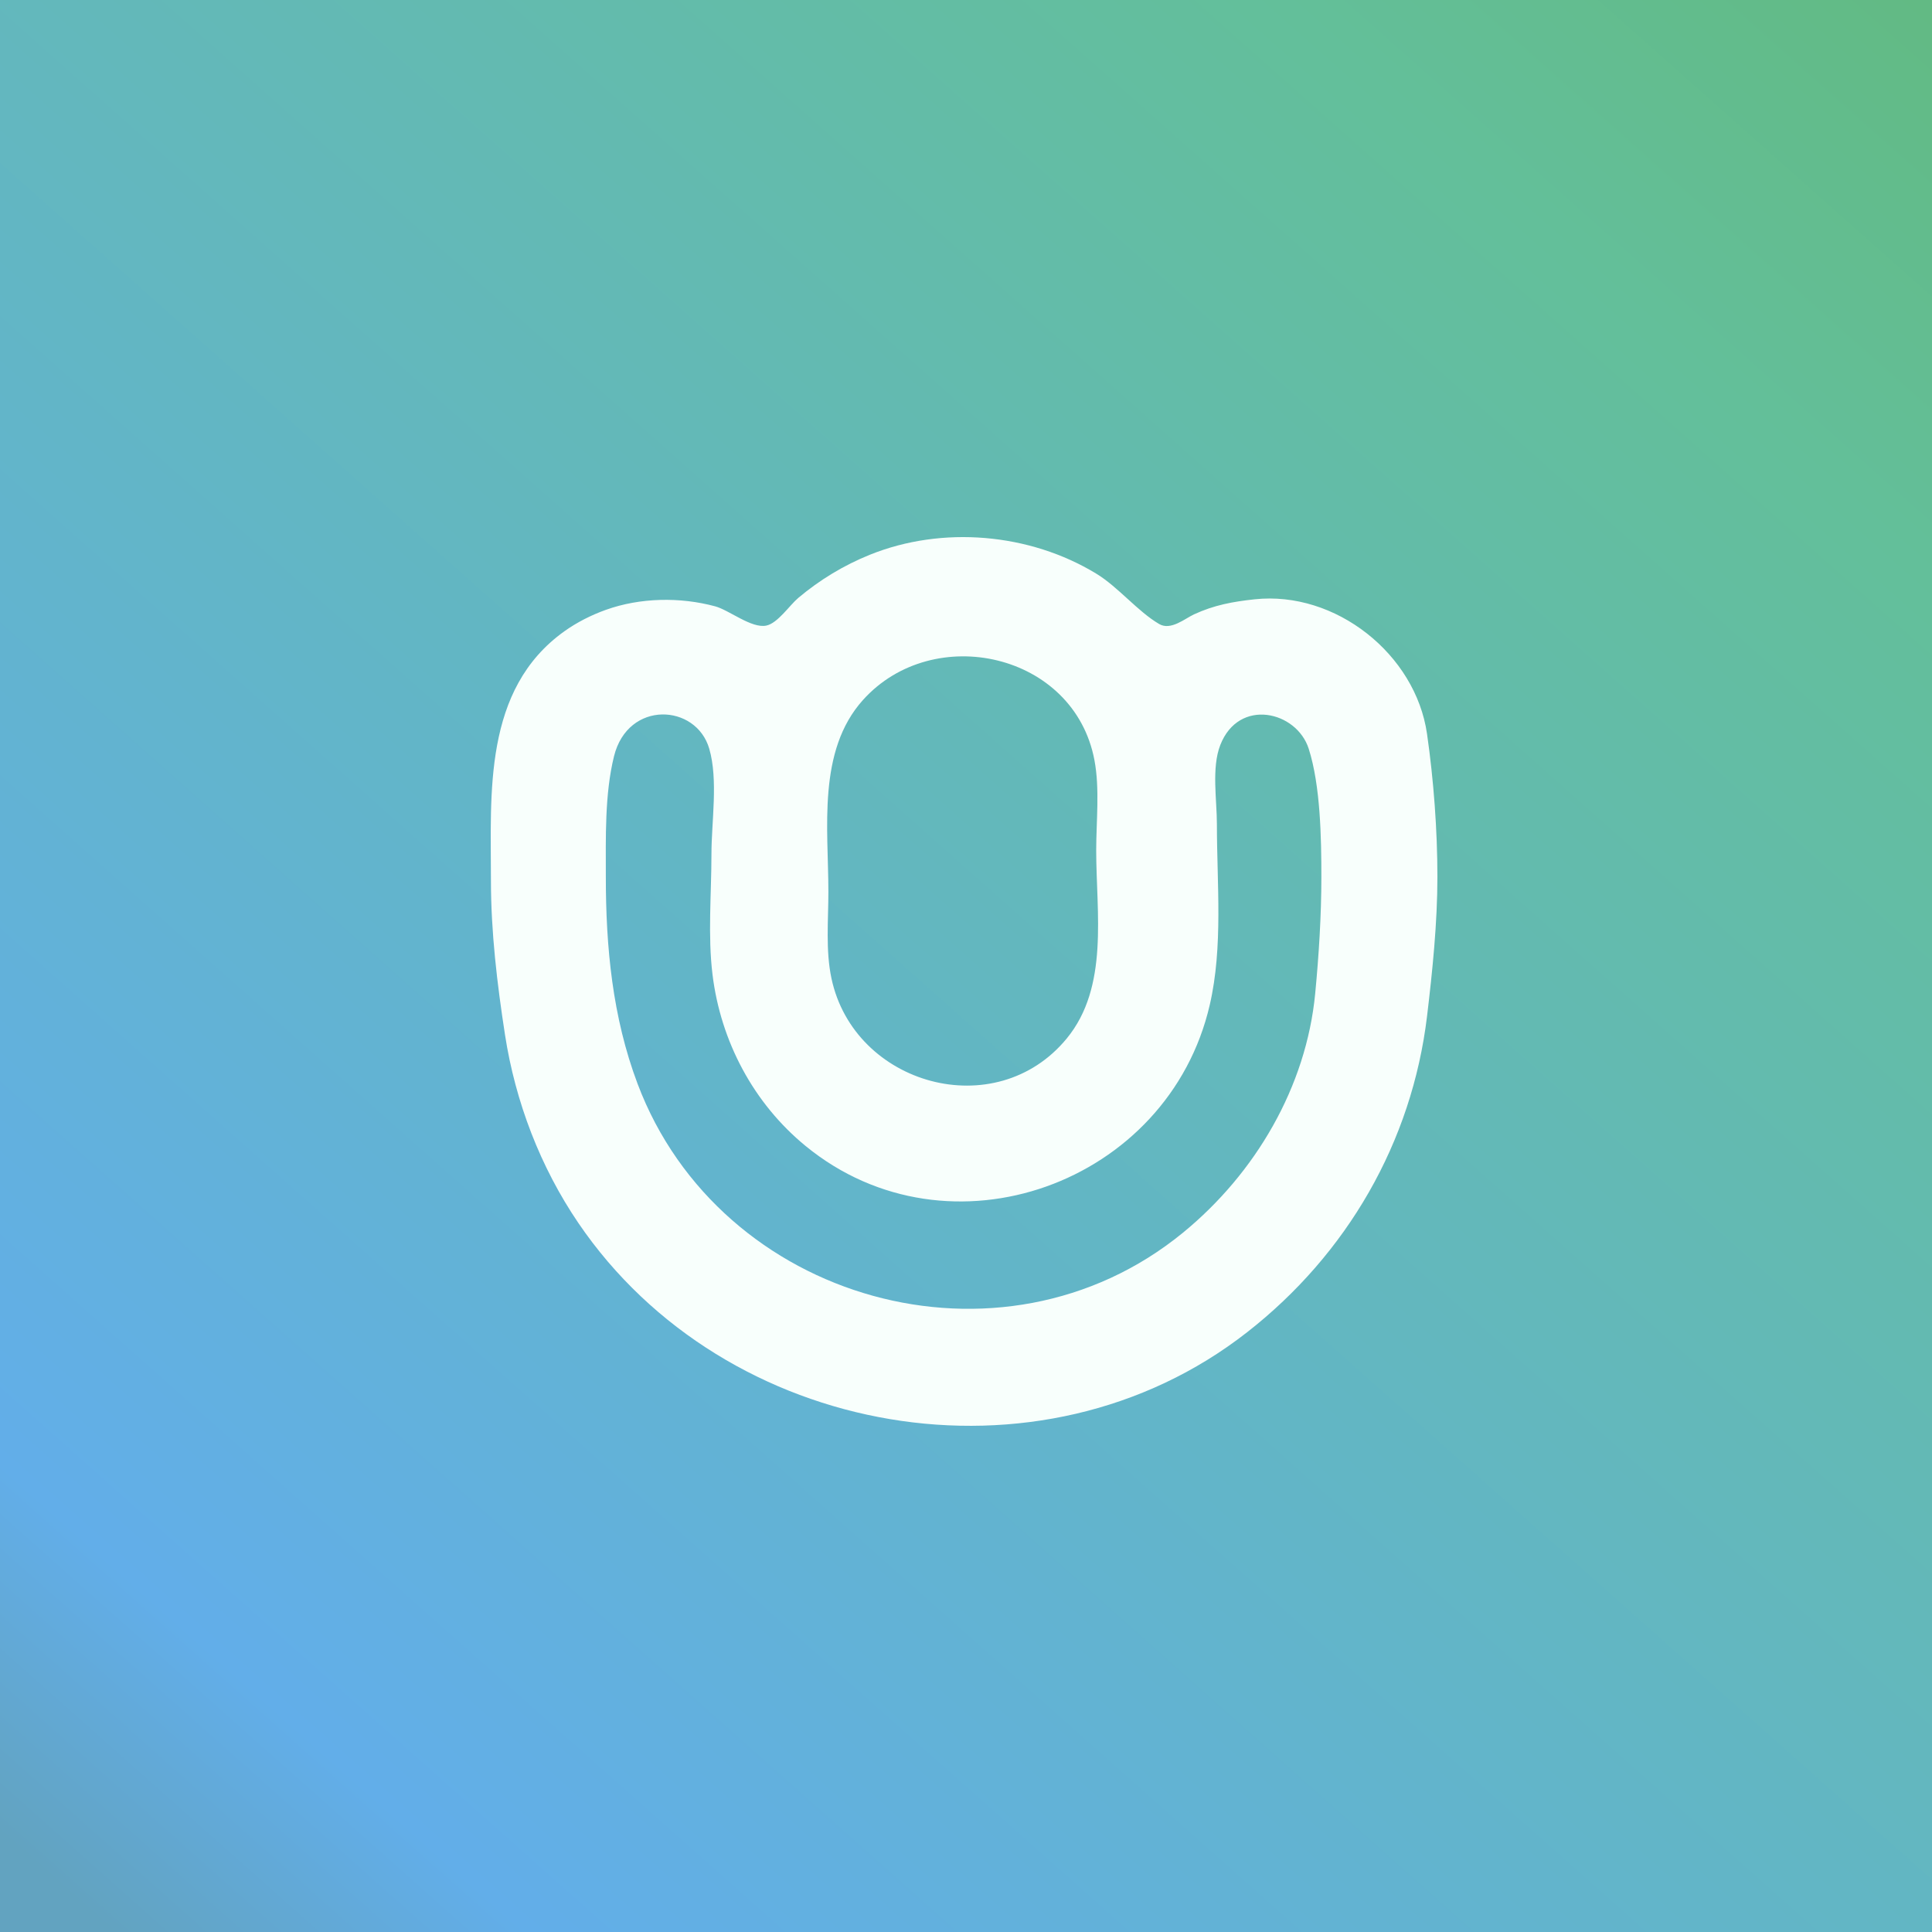<svg width="500" height="500" viewBox="0 0 500 500" fill="none" xmlns="http://www.w3.org/2000/svg">
<rect width="500" height="500" fill="url(#paint0_linear_603_2)"/>
<g filter="url(#filter0_d_603_2)">
<path d="M369.308 185.893C371.029 197.815 372 210.873 372 222.916C372 234.743 370.73 247.219 369.322 258.965C365.412 291.594 348.618 320.568 322.743 340.791C269.12 382.702 187.594 368.229 149.707 312.551C139.832 298.04 133.376 281.144 130.699 263.836C128.662 250.667 127.055 237.186 127.055 223.89C127.055 201.369 124.995 174.436 146.05 159.381C149.294 157.06 153.033 155.173 156.788 153.829C165.685 150.644 176.007 150.466 185.098 152.921C188.694 153.893 194.5 158.691 198.312 157.905C201.275 157.294 204.327 152.651 206.589 150.744C212.122 146.077 218.398 142.278 225.122 139.568C243.886 132.005 266.457 133.97 283.695 144.45C289.41 147.924 294.42 154.239 300 157.5C303 159.253 306.654 156.084 309 155C314.2 152.596 319.036 151.708 324.696 151.1C345.672 148.845 366.338 165.321 369.308 185.893ZM338.701 189.794C335.587 180.016 320.606 176.5 315.806 188.82C313.511 194.711 314.933 203.046 314.933 209.276C314.933 224.647 316.567 240.975 313.091 256.042C302.406 302.355 245.662 322.994 208.527 292.612C195.006 281.551 186.523 265.491 184.401 248.247C183.151 238.088 184.122 227.301 184.122 217.07C184.122 208.664 185.906 197.901 183.562 189.791C180.183 178.093 162.5 177.139 158.901 191.738C156.474 201.584 156.788 212.777 156.788 222.916C156.788 241.07 158.486 259.187 165.012 276.502C186.27 332.894 259.098 353.527 306.148 315.021C324.933 299.646 338.063 277.24 340.372 253.119C341.322 243.203 341.969 232.875 341.969 222.916C341.969 212.93 341.742 199.34 338.701 189.794ZM283.238 192.713C277.993 164.962 241.552 156.923 223.351 177.139C211.454 190.353 214.384 210.418 214.384 226.813C214.384 234.177 213.64 241.982 215.184 249.222C221.067 276.839 257.672 287.124 276.062 264.772C287.068 251.394 283.695 232.232 283.695 216.096C283.695 208.513 284.65 200.184 283.238 192.713Z" fill="#F8FFFC"/>
</g>
<defs>
<filter id="filter0_d_603_2" x="104" y="116" width="291" height="276" filterUnits="userSpaceOnUse" color-interpolation-filters="sRGB">
<feFlood flood-opacity="0" result="BackgroundImageFix"/>
<feColorMatrix in="SourceAlpha" type="matrix" values="0 0 0 0 0 0 0 0 0 0 0 0 0 0 0 0 0 0 127 0" result="hardAlpha"/>
<feOffset dy="4"/>
<feGaussianBlur stdDeviation="11.5"/>
<feComposite in2="hardAlpha" operator="out"/>
<feColorMatrix type="matrix" values="0 0 0 0 0 0 0 0 0 0 0 0 0 0 0 0 0 0 0.25 0"/>
<feBlend mode="normal" in2="BackgroundImageFix" result="effect1_dropShadow_603_2"/>
<feBlend mode="normal" in="SourceGraphic" in2="effect1_dropShadow_603_2" result="shape"/>
</filter>
<linearGradient id="paint0_linear_603_2" x1="500" y1="3.761" x2="35.081" y2="526.97" gradientUnits="userSpaceOnUse">
<stop stop-color="#62BA84"/>
<stop offset="0.156" stop-color="#63BF9A"/>
<stop offset="0.875" stop-color="#62AEE9"/>
<stop offset="0.977" stop-color="#62A3C0"/>
</linearGradient>
</defs>
</svg>
